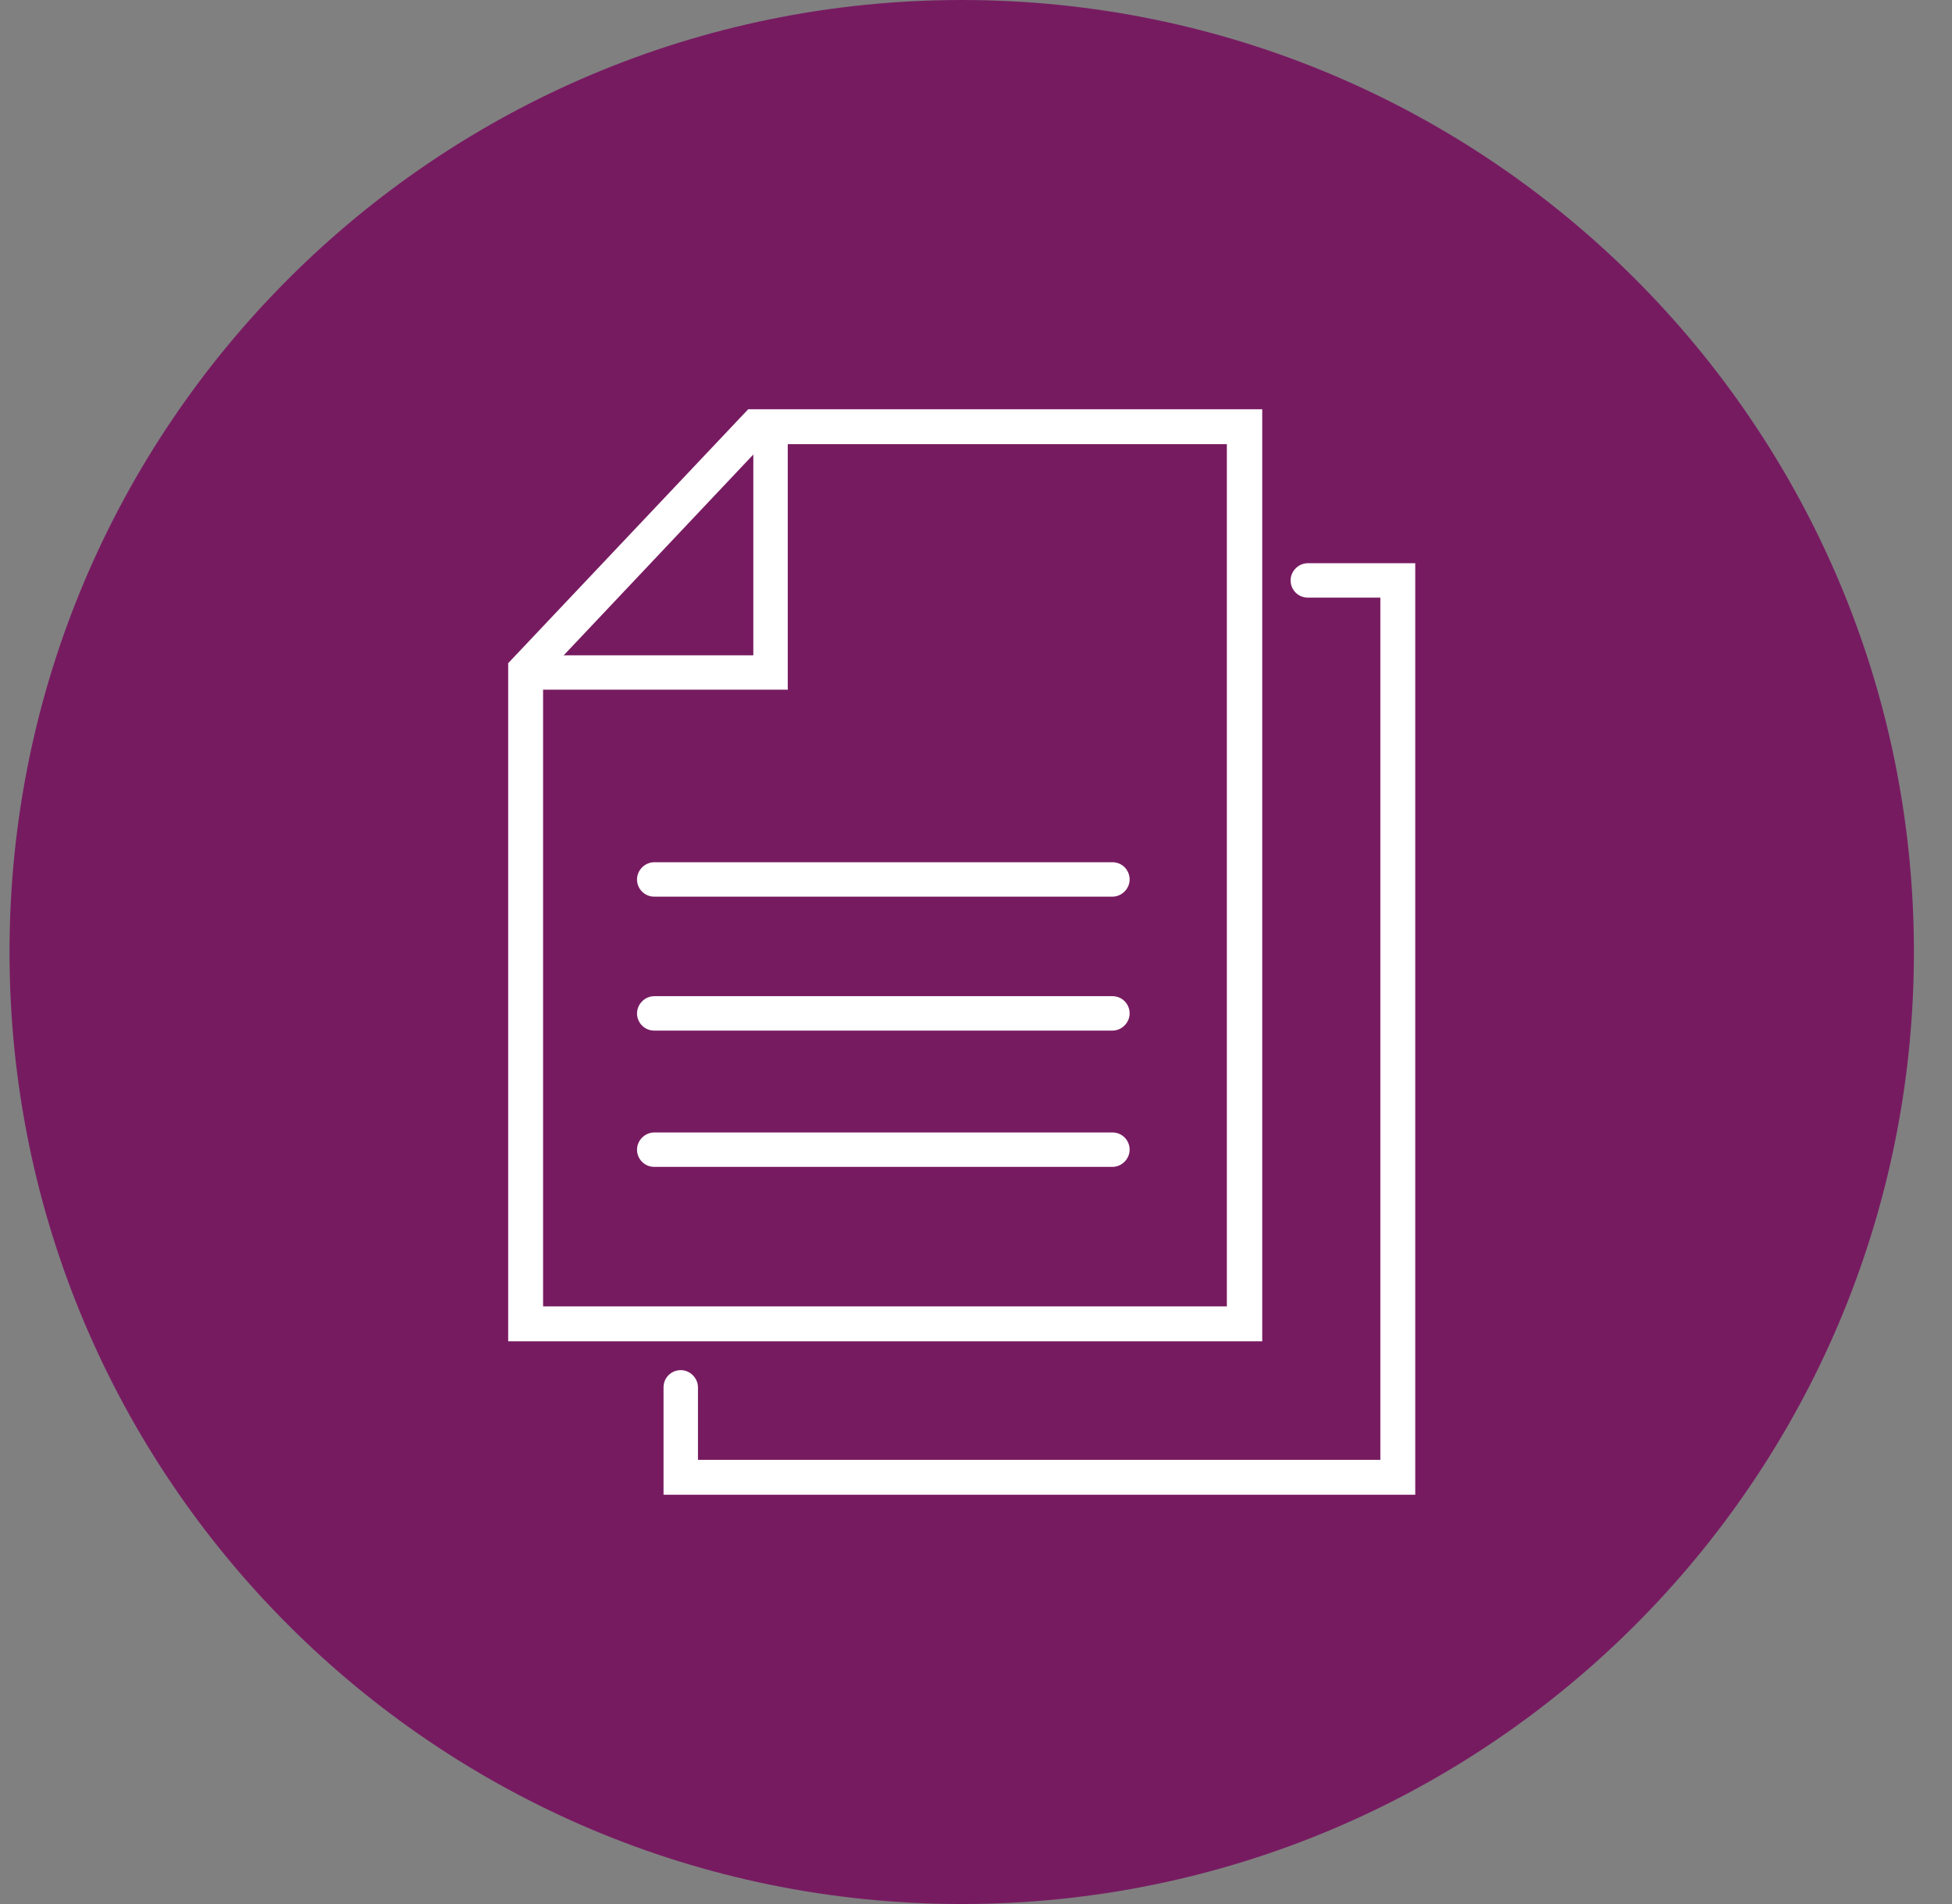 <svg width="41" height="40" viewBox="0 0 41 40" fill="none" xmlns="http://www.w3.org/2000/svg">
<rect x="0" y="0" width="41" height="40" fill="#808080" stroke="none"/>
<g clip-path="url(#clip0_12_1523)">
<path d="M20.2 40C31.246 40 40.2 31.046 40.2 20C40.2 8.954 31.246 0 20.2 0C9.154 0 0.2 8.954 0.2 20C0.2 31.046 9.154 40 20.2 40Z" fill="#771B61"/>
<path d="M26.502 28.178H10.674V13.932L15.715 8.598H26.512V28.178H26.502ZM11.397 27.445H25.769V9.331H16.028L11.407 14.226V27.445H11.397Z" fill="white"/>
<path d="M16.555 14.489H11.162C10.957 14.489 10.801 14.323 10.801 14.128C10.801 13.933 10.967 13.767 11.162 13.767H15.823V9.018C15.823 8.813 15.989 8.657 16.184 8.657C16.38 8.657 16.546 8.823 16.546 9.018V14.499L16.555 14.489Z" fill="white"/>
<path d="M29.726 31.402H13.937V29.145C13.937 28.94 14.103 28.784 14.299 28.784C14.494 28.784 14.66 28.95 14.66 29.145V30.669H28.993V12.555H27.469C27.264 12.555 27.108 12.389 27.108 12.193C27.108 11.998 27.274 11.832 27.469 11.832H29.726V31.412V31.402Z" fill="white"/>
<path d="M23.366 18.837H13.742C13.537 18.837 13.38 18.671 13.38 18.476C13.38 18.28 13.546 18.114 13.742 18.114H23.366C23.571 18.114 23.727 18.28 23.727 18.476C23.727 18.671 23.561 18.837 23.366 18.837Z" fill="white"/>
<path d="M23.366 21.651H13.742C13.537 21.651 13.38 21.485 13.38 21.29C13.38 21.094 13.546 20.928 13.742 20.928H23.366C23.571 20.928 23.727 21.094 23.727 21.29C23.727 21.485 23.561 21.651 23.366 21.651Z" fill="white"/>
<path d="M23.366 24.514H13.742C13.537 24.514 13.38 24.348 13.38 24.152C13.38 23.957 13.546 23.791 13.742 23.791H23.366C23.571 23.791 23.727 23.957 23.727 24.152C23.727 24.348 23.561 24.514 23.366 24.514Z" fill="white"/>
</g>
<defs>
<clipPath id="clip0_12_1523">
<rect width="40" height="40" fill="white" transform="translate(0.2)"/>
</clipPath>
</defs>
</svg>
